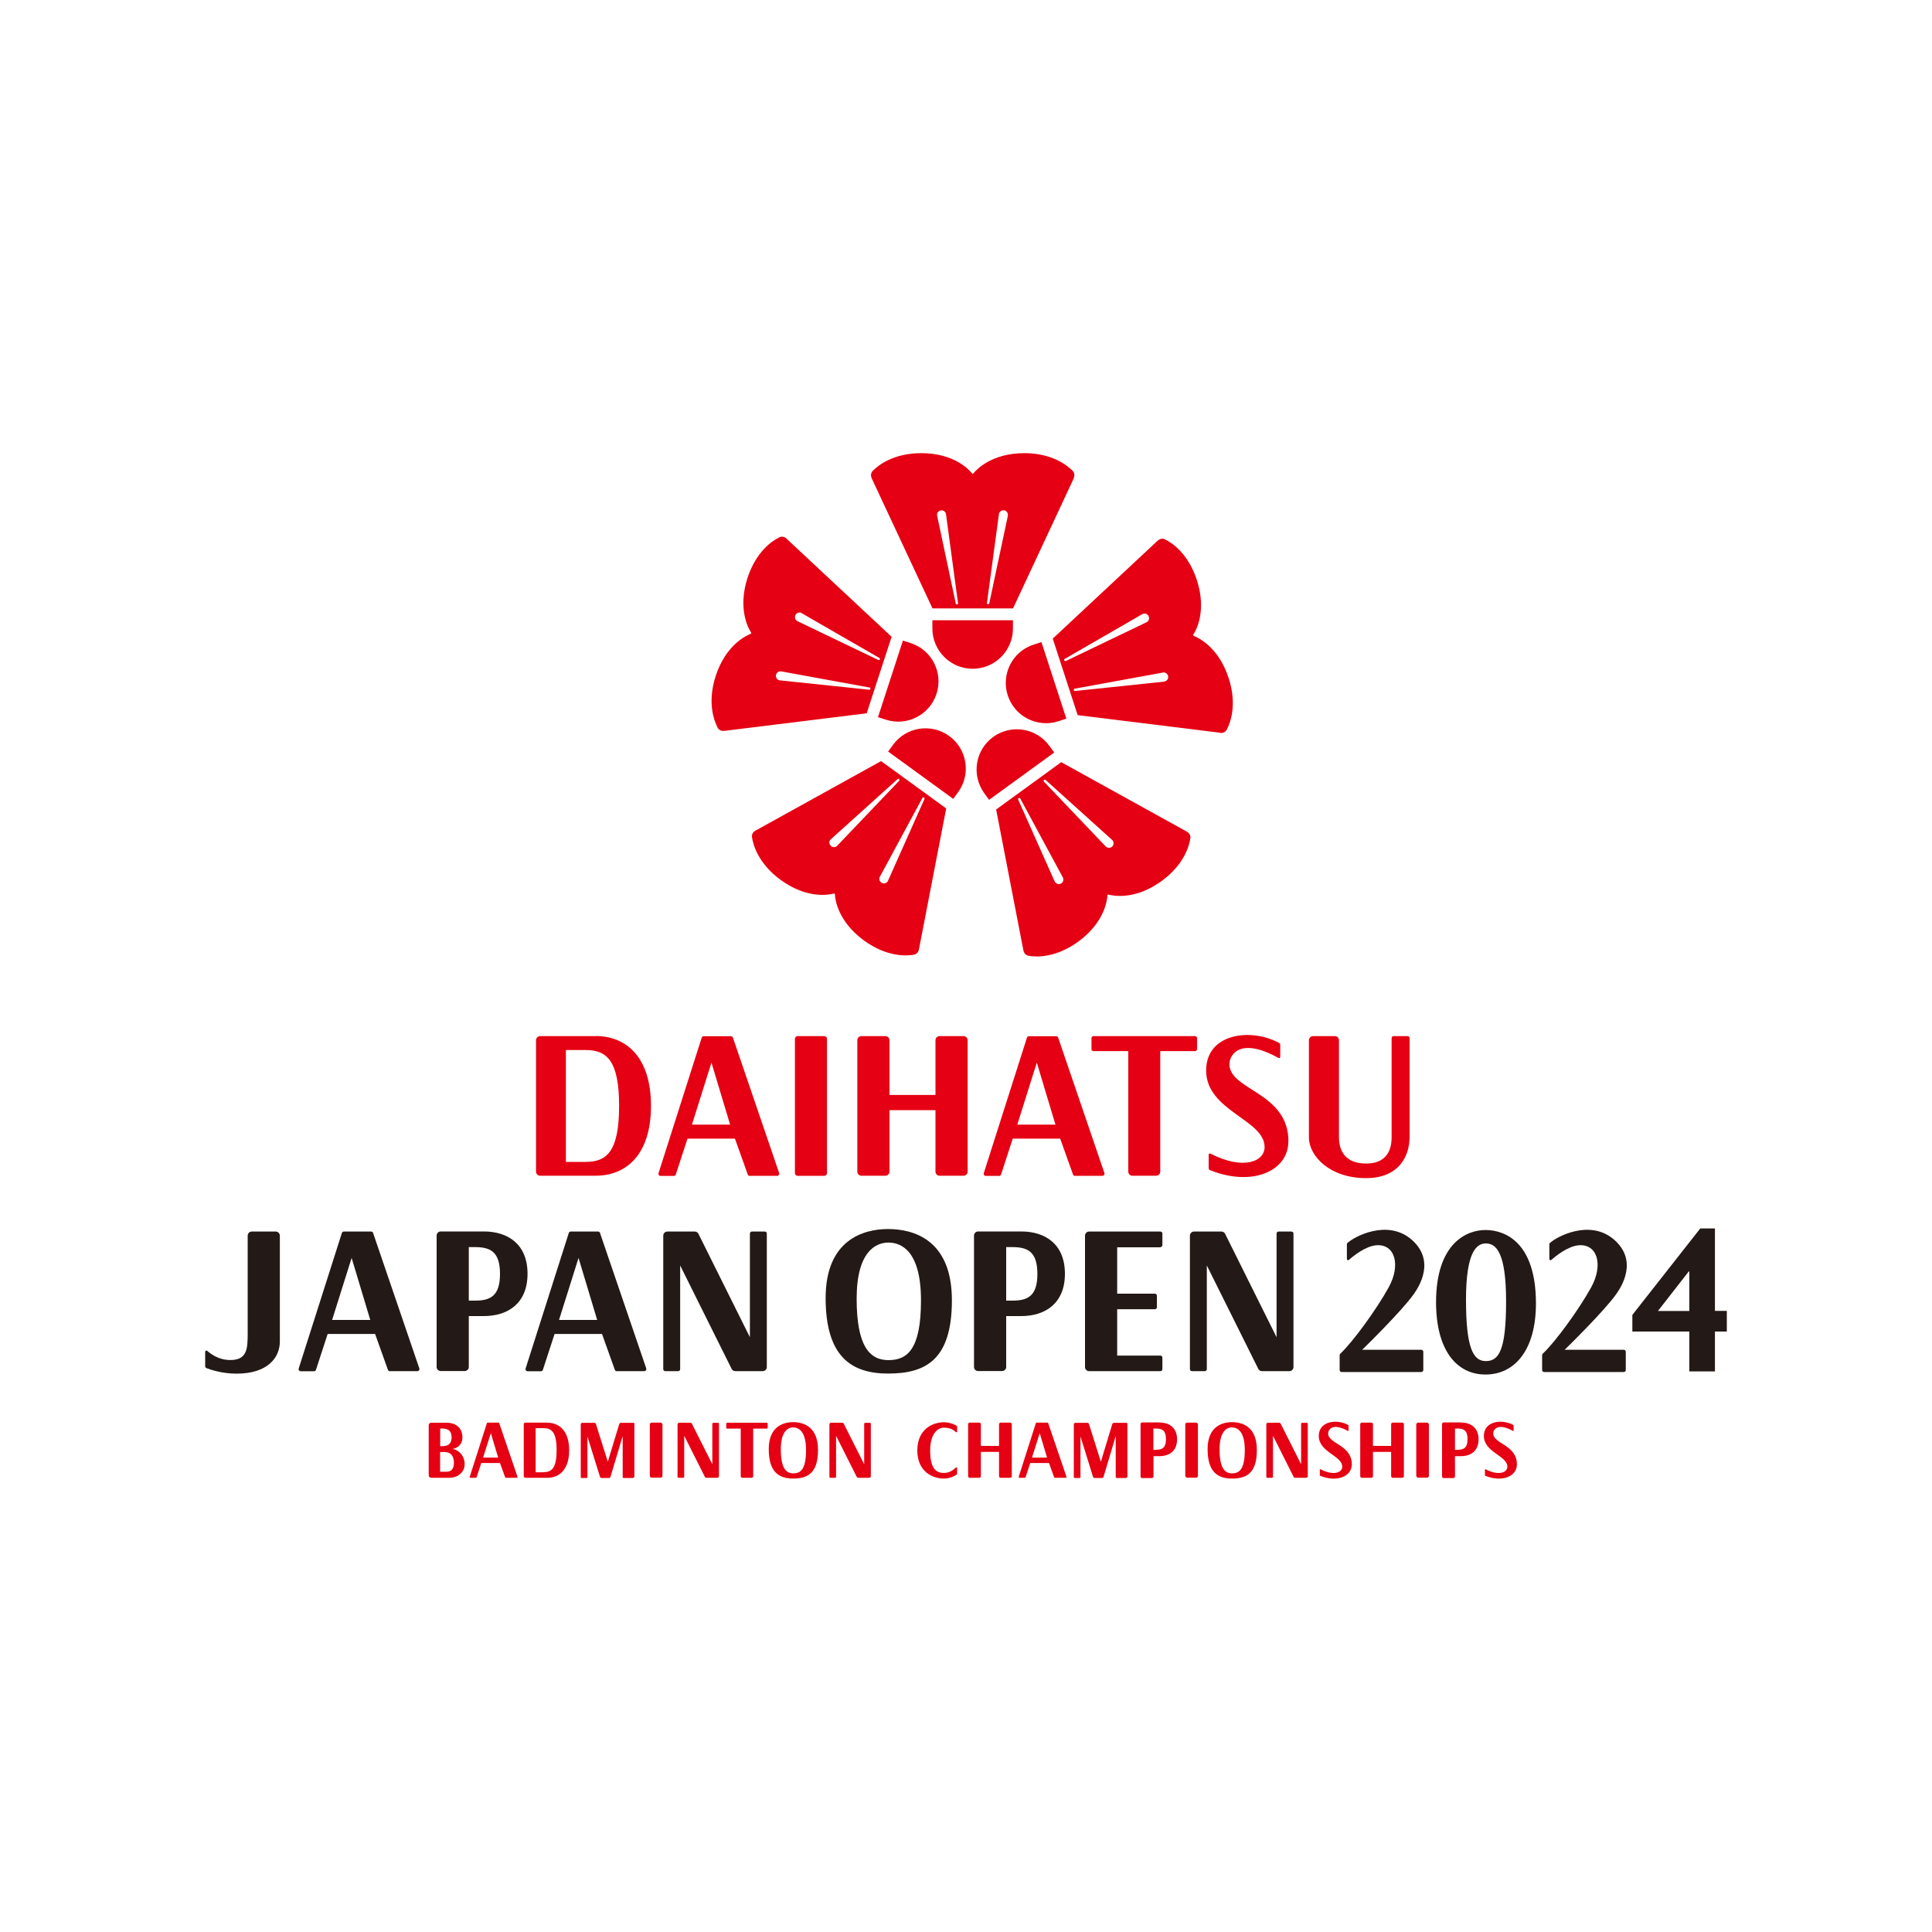 <?xml version="1.0" encoding="UTF-8"?>
<svg id="Layer_1" data-name="Layer 1" xmlns="http://www.w3.org/2000/svg" version="1.1" viewBox="0 0 200 200">
  <defs>
    <style>
      .cls-1 {
        fill: #231916;
      }

      .cls-1, .cls-2, .cls-3 {
        stroke-width: 0px;
      }

      .cls-2 {
        fill: #e50013;
      }

      .cls-3 {
        fill: #fff;
      }
    </style>
  </defs>
  <rect class="cls-3" width="200" height="200"/>
  <g>
    <g>
      <path class="cls-2" d="M111.82,97.7s0,0-.01,0c0,0,0,0-.01.01l.03-.02Z"/>
      <path class="cls-2" d="M95.35,46.92s.01,0,.02,0,.01,0,.02,0h-.03Z"/>
      <path class="cls-2" d="M106.01,46.92s.01,0,.02,0,.01,0,.02,0h-.03Z"/>
      <path class="cls-2" d="M104.86,64.21v.85c0,2.3-1.87,4.17-4.17,4.17s-4.17-1.87-4.17-4.17v-.85h8.34ZM111.15,49.53s0,0,0,0l-6.28,13.45h-8.34l-6.29-13.46c-.11-.24-.11-.53.08-.75.59-.61,2.15-1.85,5.05-1.86,3.37,0,4.94,1.69,5.26,2.1.04.04.08.05.13,0,.32-.4,1.89-2.09,5.26-2.1,2.89,0,4.45,1.25,5.04,1.85.19.22.2.51.08.75ZM99.17,62.42h0s-1.24-9.2-1.24-9.2h0c-.04-.26-.29-.43-.54-.38-.26.04-.43.29-.38.54,0,0,0,0,0,0l1.93,9.09h0c.01.07.07.11.14.1.07-.01.11-.07.1-.14ZM104.33,53.37h0c.04-.26-.13-.5-.38-.54-.26-.04-.5.13-.54.38h0s-1.24,9.2-1.24,9.2h0c-.01.07.03.13.1.14.07.01.13-.03.14-.1h0l1.93-9.09Z"/>
      <path class="cls-2" d="M110.38,74.4l-.81.26c-2.19.71-4.54-.49-5.25-2.68-.71-2.19.49-4.54,2.68-5.25l.81-.26,2.58,7.93ZM126.29,75.85s0,0,0,0l-14.73-1.82-1.29-3.96-1.29-3.96,10.86-10.14c.2-.18.47-.26.73-.15.76.37,2.43,1.47,3.33,4.23,1.04,3.21-.09,5.22-.37,5.65-.02.05-.02.09.04.13.48.18,2.57,1.15,3.62,4.36.89,2.75.19,4.62-.21,5.37-.15.25-.42.34-.69.31ZM110.33,68.43h0s8.37-4.02,8.37-4.02h0c.23-.12.32-.41.2-.64-.12-.23-.41-.32-.64-.2h0s-8.04,4.64-8.04,4.64h0c-.06.03-.08.11-.05.16.03.06.11.08.16.05ZM120.53,70.55h0c.26-.04.44-.28.4-.53-.04-.26-.28-.44-.53-.4h0s-9.14,1.67-9.14,1.67h0c-.07,0-.11.07-.1.14,0,.07.07.11.14.1h0s9.24-.97,9.24-.97Z"/>
      <path class="cls-2" d="M102.39,82.8l-.5-.69c-1.35-1.86-.94-4.47.92-5.82,1.86-1.35,4.47-.94,5.82.92l.5.69-6.74,4.9ZM105.94,98.37s0,0,0,0l-2.82-14.57,3.37-2.45,3.37-2.45,13,7.19c.23.13.4.36.37.65-.12.84-.65,2.76-2.99,4.47-2.73,1.98-4.99,1.53-5.49,1.4-.05,0-.1,0-.11.08-.03.51-.3,2.8-3.02,4.79-2.34,1.69-4.34,1.61-5.17,1.46-.28-.07-.46-.29-.51-.56ZM108.06,80.91h0s6.41,6.72,6.41,6.72h0c.19.18.49.18.67,0,.18-.19.18-.49,0-.67h0s-6.9-6.22-6.9-6.22h0s-.13-.05-.17,0c-.05.05-.05.13,0,.17ZM109.19,91.26h0c.12.23.4.33.63.21.23-.11.33-.4.21-.63h0s-4.41-8.17-4.41-8.17h0c-.03-.06-.1-.09-.16-.06-.06.03-.08.1-.06.16h0s3.78,8.48,3.78,8.48Z"/>
      <path class="cls-2" d="M91.94,77.8l.5-.69c1.35-1.86,3.96-2.27,5.82-.92,1.86,1.35,2.28,3.96.92,5.82l-.5.69-6.74-4.9ZM78.22,85.98s0,0,0,0l12.99-7.19,3.37,2.45,3.37,2.45-2.82,14.58c-.05.26-.22.49-.5.56-.83.14-2.83.24-5.18-1.46-2.72-1.99-3-4.27-3.02-4.79,0-.05-.04-.09-.11-.08-.5.13-2.76.58-5.49-1.4-2.33-1.7-2.87-3.63-2.99-4.47-.03-.29.14-.52.37-.66ZM95.49,82.6h0s-4.41,8.17-4.41,8.17h0c-.12.23-.02.52.21.63.23.12.52.02.63-.21h0s3.78-8.48,3.78-8.48h0c.03-.06,0-.13-.06-.16-.06-.03-.13,0-.16.06ZM86,86.88h0c-.19.18-.19.48,0,.67.18.19.48.19.67,0h0s6.41-6.72,6.41-6.72h0s.05-.12,0-.17c-.05-.05-.12-.05-.17,0h0s-6.9,6.22-6.9,6.22Z"/>
      <path class="cls-2" d="M93.46,66.31l.81.26c2.19.71,3.39,3.06,2.68,5.25-.71,2.19-3.06,3.39-5.25,2.68l-.81-.26,2.58-7.93ZM81.45,55.79s0,0,0,0l10.85,10.13-1.29,3.96-1.29,3.96-14.74,1.82c-.27.03-.53-.06-.68-.31-.39-.75-1.1-2.62-.21-5.38,1.05-3.2,3.14-4.17,3.62-4.36.05-.02.08-.06.04-.13-.28-.43-1.4-2.44-.37-5.65.9-2.75,2.56-3.85,3.32-4.22.27-.11.54-.03.74.15ZM90,71.17h0s-9.14-1.67-9.14-1.67h0c-.26-.04-.5.14-.53.4-.04.26.14.5.4.53h0s9.24.97,9.24.97h0c.07,0,.13-.04.14-.1,0-.07-.04-.13-.1-.14ZM82.99,63.46h0c-.23-.12-.52-.03-.64.2-.12.23-.03.51.2.64h0s8.37,4.02,8.37,4.02c0,0,0,0,0,0,.06.03.13,0,.16-.05.03-.06,0-.13-.05-.16h0s-8.05-4.64-8.05-4.64Z"/>
    </g>
    <g>
      <g>
        <g>
          <path class="cls-2" d="M144.27,107.26c-.12,0-.21.09-.21.21v10.19c0,.69-.04,2.79-2.65,2.79-2.14,0-2.8-1.32-2.8-2.71v-10.06c0-.23-.19-.42-.42-.42h-2.27c-.23,0-.42.19-.42.42v10.06c0,1.95,2.18,4.22,5.91,4.22,3.29,0,4.51-2.13,4.51-4.3v-10.19c0-.12-.09-.21-.21-.21h-1.44Z"/>
          <path class="cls-2" d="M133.38,118.16c0-5.11-6.11-5.28-6.11-8,0-.97,1.1-2.85,5.08-.64.08.05.18-.01.18-.11v-1.26c0-.08-.04-.15-.11-.18-2.91-1.59-7.56-1.02-7.56,2.85,0,4.2,6.05,5.07,6.05,7.92,0,1.52-2.22,2.42-5.61.68-.08-.04-.18.02-.18.11v1.4c0,.09.05.16.13.2,4.45,1.78,8.12.05,8.12-2.96Z"/>
          <path class="cls-2" d="M77.61,121.72h2.85c.14,0,.24-.14.2-.28l-4.79-14.03c-.03-.09-.11-.14-.2-.14h-2.83c-.09,0-.17.06-.2.15l-4.47,14.03c-.04.14.06.28.2.28h1.39c.09,0,.17-.06.2-.15l1.21-3.71h4.91l1.33,3.72c.03.08.11.14.2.14ZM71.63,116.42l2.02-6.42,1.93,6.42h-3.94Z"/>
          <path class="cls-2" d="M111.28,121.72h2.85c.14,0,.24-.14.2-.28l-4.79-14.03c-.03-.09-.11-.14-.2-.14h-2.83c-.09,0-.17.06-.2.15l-4.47,14.03c-.04.14.06.28.2.28h1.39c.09,0,.17-.06.2-.15l1.21-3.71h4.91l1.33,3.72c.03.08.11.14.2.14ZM105.31,116.42l2.02-6.42,1.93,6.42h-3.94Z"/>
          <path class="cls-2" d="M61.66,107.26h-5.75c-.23,0-.42.19-.42.42v13.61c0,.23.19.42.42.42h5.75c3.15,0,5.73-2.16,5.73-7.23s-2.58-7.23-5.73-7.23ZM60.62,120.28h-2.04v-11.58h2.04c2.13,0,3.47.99,3.47,5.79s-1.34,5.79-3.47,5.79Z"/>
          <path class="cls-2" d="M99.75,107.26h-2.49c-.23,0-.42.19-.42.42v5.67h-4.76v-5.67c0-.23-.19-.42-.42-.42h-2.49c-.23,0-.42.19-.42.42v13.61c0,.23.19.42.42.42h2.49c.23,0,.42-.19.42-.42v-6.37h4.76v6.37c0,.23.19.42.42.42h2.49c.23,0,.42-.19.42-.42v-13.61c0-.23-.19-.42-.42-.42Z"/>
          <path class="cls-2" d="M123.71,107.26h-10.51c-.11,0-.21.09-.21.21v1.13c0,.12.09.21.21.21h3.6v12.48c0,.23.19.42.42.42h2.47c.23,0,.42-.19.42-.42v-12.48h3.6c.11,0,.21-.09.21-.21v-1.13c0-.12-.09-.21-.21-.21Z"/>
          <path class="cls-2" d="M82.57,107.26h2.76c.16,0,.28.13.28.28v13.9c0,.15-.12.28-.28.28h-2.76c-.16,0-.28-.13-.28-.28v-13.9c0-.15.12-.28.28-.28Z"/>
        </g>
        <g>
          <path class="cls-2" d="M84.68,150.09c0,2.44-1.09,2.97-2.58,2.97s-2.52-.7-2.52-3.05,1.53-2.79,2.52-2.79c1.05,0,2.58.44,2.58,2.88ZM82.12,147.76c-.5,0-1.29.35-1.29,2.27s.52,2.49,1.29,2.49,1.32-.43,1.32-2.41-.78-2.34-1.32-2.34Z"/>
          <path class="cls-2" d="M79.4,147.28h-4.14s-.08.04-.08.08v.45s.04.08.08.08h1.42v4.92c0,.09.07.17.16.17h.97c.09,0,.16-.07.16-.17v-4.92h1.42s.08-.04.08-.08v-.45s-.04-.08-.08-.08Z"/>
          <path class="cls-2" d="M120.03,147.25h-1.79c-.09,0-.17.08-.17.17v5.42c0,.09.08.17.17.17h1c.09,0,.17-.08.17-.17v-2.1h.62c1,0,1.82-.52,1.82-1.74s-.82-1.74-1.82-1.74ZM119.66,150.09h-.26v-2.21h.26c.64,0,1.04.19,1.04,1.1s-.4,1.1-1.04,1.1Z"/>
          <path class="cls-2" d="M73.74,147.36v4.22l-2.12-4.21c-.03-.06-.09-.09-.15-.09h-.63s-.53,0-.53,0c-.09,0-.17.08-.17.17v5.45s.04.08.08.08h.53s.08-.04.08-.08v-4.27l2.14,4.26c.03.06.09.09.15.09h1.14c.09,0,.17-.08.17-.17v-5.44s-.04-.08-.08-.08h-.53s-.08.04-.08.08Z"/>
          <path class="cls-2" d="M89.46,147.36v4.22l-2.12-4.21c-.03-.06-.09-.09-.15-.09h-.63s-.53,0-.53,0c-.09,0-.17.08-.17.17v5.45s.04.08.08.08h.53s.08-.04.08-.08v-4.27l2.14,4.26c.03.06.09.09.15.09h1.14c.09,0,.17-.08.17-.17v-5.44s-.04-.08-.08-.08h-.53s-.08.04-.08.08Z"/>
          <path class="cls-2" d="M130.11,150.09c0,2.44-1.09,2.97-2.58,2.97s-2.52-.7-2.52-3.05,1.53-2.79,2.52-2.79c1.05,0,2.58.44,2.58,2.88ZM127.54,147.76c-.5,0-1.29.35-1.29,2.27s.52,2.49,1.29,2.49,1.32-.43,1.32-2.41-.78-2.34-1.32-2.34Z"/>
          <path class="cls-2" d="M134.69,147.36v4.22l-2.12-4.21c-.03-.06-.09-.09-.15-.09h-.63s-.53,0-.53,0c-.09,0-.17.08-.17.17v5.45s.04.08.08.08h.53s.08-.04.08-.08v-4.27l2.14,4.26c.03.06.09.09.15.09h1.14c.09,0,.17-.08.17-.17v-5.44s-.04-.08-.08-.08h-.53s-.08.04-.08.08Z"/>
          <path class="cls-2" d="M52.36,152.98h1.13c.06,0,.1-.06.08-.11l-1.89-5.54s-.04-.06-.08-.06h-1.12s-.07.02-.08.06l-1.77,5.54c-.02.05.02.11.08.11h.55s.07-.02.08-.06l.48-1.47h1.94l.53,1.47s.04.06.08.06ZM50.01,150.89l.8-2.53.76,2.53h-1.56Z"/>
          <path class="cls-2" d="M109.19,152.98h1.13c.06,0,.1-.06.08-.11l-1.89-5.54s-.04-.06-.08-.06h-1.12s-.07.02-.08.06l-1.77,5.54c-.02.05.02.11.08.11h.55s.07-.02.08-.06l.48-1.47h1.94l.53,1.47s.04.06.08.06ZM106.83,150.89l.8-2.53.76,2.53h-1.56Z"/>
          <path class="cls-2" d="M56.66,147.27h-2.27c-.09,0-.17.07-.17.17v5.37c0,.09.07.17.17.17h2.27c1.24,0,2.26-.85,2.26-2.85s-1.02-2.85-2.26-2.85ZM56.25,152.41h-.8v-4.57h.8c.84,0,1.37.39,1.37,2.28s-.53,2.28-1.37,2.28Z"/>
          <path class="cls-2" d="M104.57,147.27h-.98c-.09,0-.17.07-.17.17v2.24h-1.88v-2.24c0-.09-.07-.17-.17-.17h-.98c-.09,0-.17.07-.17.17v5.37c0,.09.07.17.17.17h.98c.09,0,.17-.07.17-.17v-2.51h1.88v2.51c0,.09.07.17.17.17h.98c.09,0,.17-.07.17-.17v-5.37c0-.09-.07-.17-.17-.17Z"/>
          <path class="cls-2" d="M151.24,147.25h-1.79c-.09,0-.17.08-.17.17v5.42c0,.09.08.17.17.17h1c.09,0,.17-.08.17-.17v-2.1h.62c1,0,1.82-.52,1.82-1.74s-.82-1.74-1.82-1.74ZM150.88,150.09h-.26v-2.21h.26c.64,0,1.04.19,1.04,1.1s-.4,1.1-1.04,1.1Z"/>
          <path class="cls-2" d="M145.16,147.27h-.98c-.09,0-.17.07-.17.17v2.24h-1.88v-2.24c0-.09-.07-.17-.17-.17h-.98c-.09,0-.17.07-.17.17v5.37c0,.09.07.17.17.17h.98c.09,0,.17-.07.17-.17v-2.51h1.88v2.51c0,.09.07.17.17.17h.98c.09,0,.17-.07.17-.17v-5.37c0-.09-.07-.17-.17-.17Z"/>
          <path class="cls-2" d="M139.94,151.6c0-2.05-2.45-2.12-2.45-3.21,0-.39.44-1.15,2.04-.26.03.02.07,0,.07-.04v-.51s-.02-.06-.04-.07c-1.17-.64-3.04-.41-3.04,1.14,0,1.69,2.43,2.04,2.43,3.18,0,.61-.89.97-2.25.27-.03-.02-.07,0-.07.04v.56s.02.07.05.08c1.79.71,3.26.02,3.26-1.19Z"/>
          <path class="cls-2" d="M157.03,151.6c0-2.05-2.45-2.12-2.45-3.21,0-.39.44-1.15,2.04-.26.03.02.07,0,.07-.04v-.51s-.02-.06-.04-.07c-1.17-.64-3.04-.41-3.04,1.14,0,1.69,2.43,2.04,2.43,3.18,0,.61-.89.97-2.25.27-.03-.02-.07,0-.07.04v.56s.02.07.05.08c1.79.71,3.26.02,3.26-1.19Z"/>
          <path class="cls-2" d="M63.18,152.91c-.03.06-.08.09-.15.09h-.76c-.06,0-.12-.03-.15-.09l-1.31-4.21v4.22s-.04.08-.08.08h-.53s-.08-.04-.08-.08v-5.46c0-.09.07-.17.16-.17h1.25c.06,0,.12.03.15.09l1.24,3.94,1.18-3.89c.03-.09.1-.14.19-.14h1.3s.08.04.08.08v5.46c0,.09-.07.17-.16.17h-.97s-.08-.04-.08-.08v-4.26l-1.27,4.25Z"/>
          <path class="cls-2" d="M114.22,152.91c-.03.06-.08.09-.15.09h-.76c-.06,0-.12-.03-.15-.09l-1.31-4.21v4.22s-.04.08-.08.08h-.53s-.08-.04-.08-.08v-5.46c0-.09.07-.17.16-.17h1.25c.06,0,.12.03.15.09l1.24,3.94,1.18-3.89c.03-.09.1-.14.19-.14h1.3s.08.04.08.08v5.46c0,.09-.07.17-.16.17h-.97s-.08-.04-.08-.08v-4.26l-1.27,4.25Z"/>
          <path class="cls-2" d="M94.96,150.14c0,2.23,1.6,2.92,2.76,2.92.6,0,1.1-.27,1.3-.4.04-.03.06-.06.06-.12v-.58s-.05-.11-.14-.03c-.18.17-.59.55-1.23.55-.92,0-1.42-.62-1.42-2.34,0-1.52.65-2.35,1.42-2.35.71,0,1.02.26,1.23.45.09.08.14,0,.14-.03v-.5c0-.06-.02-.09-.06-.12-.2-.13-.74-.36-1.3-.36-1.15,0-2.76.7-2.76,2.92Z"/>
          <path class="cls-2" d="M48.09,151.38c.11,1.03-.73,1.6-1.56,1.6h-1.86c-.17,0-.29-.1-.29-.29v-5.12c0-.2.12-.29.29-.29h1.59c.81,0,1.61.45,1.61,1.52s-1.02,1.2-1.07,1.2c.46,0,1.19.48,1.29,1.38ZM45.56,150.31v2.04s.47,0,.67,0c.4,0,.76-.19.76-.95,0-.64-.32-1.09-.98-1.09-.17,0-.45,0-.45,0ZM46.75,148.79c0-.96-.77-.91-1.18-.91v1.83c.41,0,1.18.04,1.18-.91"/>
          <rect class="cls-2" x="67.27" y="147.27" width="1.31" height="5.7" rx=".2" ry=".2"/>
          <rect class="cls-2" x="122.7" y="147.27" width="1.31" height="5.7" rx=".2" ry=".2"/>
          <rect class="cls-2" x="146.61" y="147.27" width="1.31" height="5.7" rx=".2" ry=".2"/>
        </g>
        <path class="cls-1" d="M105.71,127.48h-4.46c-.23,0-.42.19-.42.42v13.61c0,.23.19.42.42.42h2.49c.23,0,.42-.19.42-.42v-5.27h1.55c2.49,0,4.53-1.31,4.53-4.38s-2.04-4.38-4.53-4.38ZM104.8,134.64h-.64v-5.54h.64c1.58,0,2.59.47,2.59,2.77s-1,2.77-2.59,2.77Z"/>
        <path class="cls-1" d="M120.12,129.1c.12,0,.21-.09.21-.21v-1.19c0-.12-.09-.21-.21-.21h-7.38c-.23,0-.42.19-.42.42v13.61c0,.23.19.42.42.42h7.38c.12,0,.21-.09.21-.21v-1.19c0-.12-.09-.21-.21-.21h-4.47v-4.8h3.9c.12,0,.21-.09.21-.21v-1.19c0-.12-.09-.21-.21-.21h-3.9v-4.8h4.47Z"/>
        <path class="cls-1" d="M132.15,127.7v10.73l-5.33-10.71c-.07-.14-.22-.23-.37-.23h-2.85c-.23,0-.42.19-.42.42v13.82c0,.12.09.21.21.21h1.33c.12,0,.21-.09.21-.21v-10.73l5.33,10.71c.07.14.22.23.37.23h2.85c.23,0,.42-.19.42-.42v-13.82c0-.12-.09-.21-.21-.21h-1.33c-.12,0-.21.09-.21.21Z"/>
        <path class="cls-1" d="M98.54,134.6c0,6.24-2.78,7.59-6.61,7.59s-6.46-1.79-6.46-7.82,3.92-7.14,6.46-7.14c2.68,0,6.61,1.13,6.61,7.37ZM91.97,128.63c-1.29,0-3.29.9-3.29,5.81s1.34,6.36,3.29,6.36,3.37-1.1,3.37-6.18-2-5.99-3.37-5.99Z"/>
        <path class="cls-1" d="M40.36,141.94h2.85c.14,0,.24-.14.2-.28l-4.79-14.03c-.03-.09-.11-.14-.2-.14h-2.83c-.09,0-.17.06-.2.15l-4.47,14.03c-.04.14.06.28.2.28h1.39c.09,0,.17-.06.2-.15l1.21-3.71h4.91l1.33,3.72c.03.08.11.14.2.14ZM34.38,136.64l2.02-6.42,1.93,6.42h-3.94Z"/>
        <path class="cls-1" d="M63.85,141.94h2.85c.14,0,.24-.14.2-.28l-4.79-14.03c-.03-.09-.11-.14-.2-.14h-2.83c-.09,0-.17.06-.2.15l-4.47,14.03c-.04.14.06.28.2.28h1.39c.09,0,.17-.06.2-.15l1.21-3.71h4.91l1.33,3.72c.03.08.11.14.2.14ZM57.87,136.64l2.02-6.42,1.93,6.42h-3.94Z"/>
        <path class="cls-1" d="M28.97,138.11v-10.19c0-.23-.19-.43-.42-.43h-2.49c-.23,0-.42.19-.42.43v10.19c0,1.53-.08,2.68-1.79,2.68-1.23,0-2.04-.64-2.4-.95-.08-.07-.21-.01-.21.1v1.49c0,.09.05.17.14.2.39.15,1.6.57,3.11.57,3.24,0,4.48-1.68,4.48-3.33v-.76Z"/>
        <path class="cls-1" d="M50.08,127.48h-4.46c-.23,0-.42.19-.42.42v13.61c0,.23.19.42.42.42h2.49c.23,0,.42-.19.42-.42v-5.27h1.55c2.49,0,4.53-1.31,4.53-4.38s-2.04-4.38-4.53-4.38ZM49.17,134.64h-.64v-5.54h.64c1.58,0,2.59.47,2.59,2.77s-1,2.77-2.59,2.77Z"/>
        <path class="cls-1" d="M77.63,127.7v10.73l-5.33-10.71c-.07-.14-.22-.23-.37-.23h-2.85c-.23,0-.42.19-.42.42v13.82c0,.12.09.21.21.21h1.33c.12,0,.21-.09.21-.21v-10.73l5.33,10.71c.07.14.22.23.37.23h2.85c.23,0,.42-.19.42-.42v-13.82c0-.12-.09-.21-.21-.21h-1.33c-.12,0-.21.09-.21.21Z"/>
        <path class="cls-1" d="M159,134.92c0,4.85-2.2,7.37-5.23,7.37s-5.11-2.59-5.11-7.48c0-6.04,3.1-7.48,5.11-7.48,2.12,0,5.23,1.36,5.23,7.6ZM153.81,128.72c-.97,0-2.05.9-2.05,5.81s.7,6.37,2.05,6.37,2.1-1.11,2.1-6.18-1.03-6-2.1-6Z"/>
        <path class="cls-1" d="M139.43,128.8v1.53c0,.11.13.17.21.09.48-.42,1.7-1.41,2.83-1.51,1.91-.16,2.58,2,1.29,4.35-1.27,2.31-3.75,5.7-5.01,6.87-.04.04-.07.1-.07.15v1.54c0,.12.09.21.21.21h8.24c.12,0,.21-.09.21-.21v-1.88c0-.12-.09-.21-.21-.21h-6.12s4.1-3.99,5.36-5.79c.49-.7,2.29-3.43-.26-5.63-2.51-2.15-5.98-.27-6.65.39-.02.02-.03.05-.03.09Z"/>
        <path class="cls-1" d="M160.39,128.8v1.53c0,.11.13.17.21.09.48-.42,1.7-1.41,2.83-1.51,1.91-.16,2.58,2,1.29,4.35-1.27,2.31-3.75,5.7-5.01,6.87-.04.04-.07.1-.07.15v1.54c0,.12.09.21.21.21h8.24c.12,0,.21-.09.21-.21v-1.88c0-.12-.09-.21-.21-.21h-6.12s4.1-3.99,5.36-5.79c.49-.7,2.29-3.43-.26-5.63-2.51-2.15-5.98-.27-6.65.39-.02.02-.03.05-.03.09Z"/>
      </g>
      <path class="cls-1" d="M177.53,127.18v8.52h1.23v2.14h-1.23v4.13h-2.65v-4.13h-5.9v-1.72l7.03-8.95h1.52ZM174.82,131.62l-3.19,4.09h3.25v-4.09h-.06Z"/>
    </g>
  </g>
</svg>